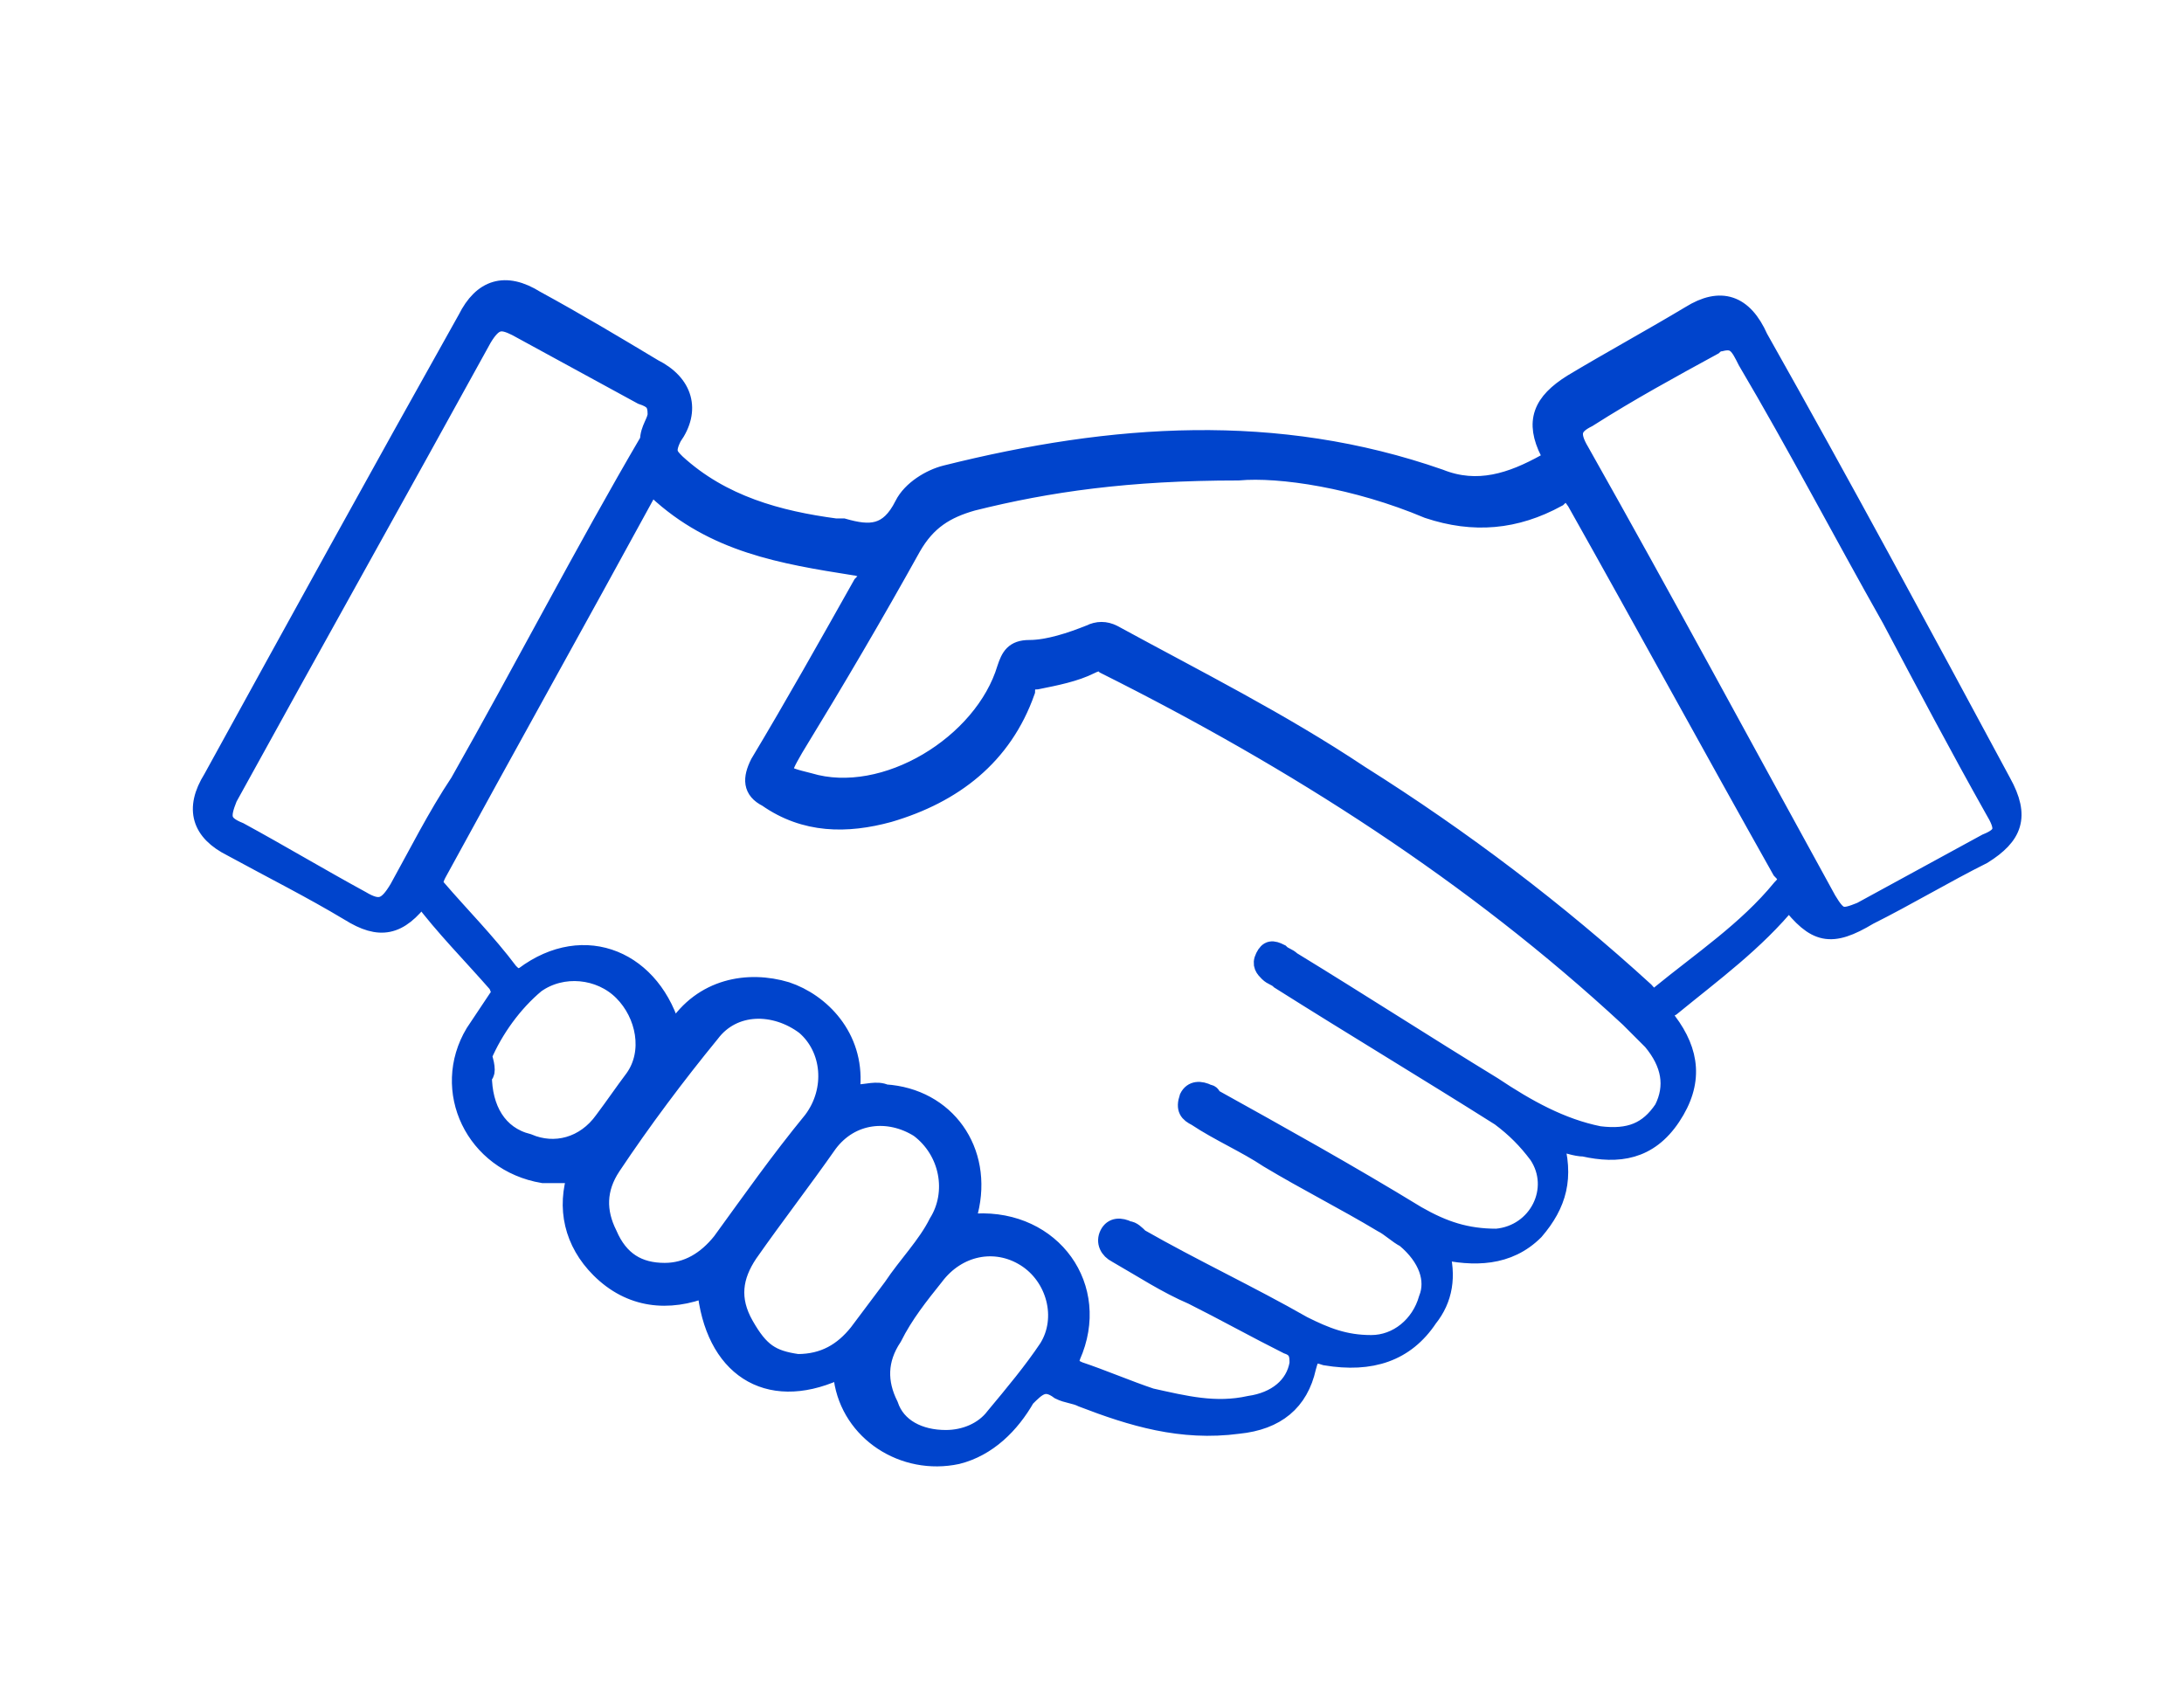 <?xml version="1.0" encoding="utf-8"?>
<!-- Generator: Adobe Illustrator 27.0.0, SVG Export Plug-In . SVG Version: 6.00 Build 0)  -->
<svg version="1.1" id="katman_2_00000103947187793525278420000005959073943334168998_"
	 xmlns="http://www.w3.org/2000/svg" xmlns:xlink="http://www.w3.org/1999/xlink" x="0px" y="0px" viewBox="0 0 57.5 44.4"
	 style="enable-background:new 0 0 57.5 44.4;" xml:space="preserve">
<style type="text/css">
	.st0{fill:#0044CC;stroke:#0044CC;stroke-width:0.5;stroke-miterlimit:10;}
</style>
<path class="st0" d="M18.6,33.9c-1,0.4-2,0.3-2.8-0.5c-0.7-0.7-0.9-1.6-0.6-2.5c-0.3,0-0.6,0-0.9,0c-1.8-0.3-2.7-2.2-1.8-3.7
	c0.2-0.3,0.4-0.6,0.6-0.9c0.1-0.1,0.1-0.2,0-0.4c-0.7-0.8-1.4-1.5-2-2.3c-0.6,0.8-1.1,0.9-1.9,0.4c-1-0.6-2-1.1-3.1-1.7
	c-0.8-0.4-1-1-0.5-1.8c2.2-4,4.4-8,6.7-12.1c0.4-0.8,1-1,1.8-0.5c1.1,0.6,2.1,1.2,3.1,1.8c0.8,0.4,1,1.1,0.5,1.8
	c-0.2,0.4-0.1,0.5,0.1,0.7c1.2,1.1,2.7,1.5,4.2,1.7c0.1,0,0.1,0,0.2,0c0.7,0.2,1.2,0.2,1.6-0.6c0.2-0.4,0.7-0.7,1.1-0.8
	c4.4-1.1,8.7-1.4,13,0.1c1,0.4,1.9,0.1,2.8-0.4c0.2-0.1,0.2-0.2,0.1-0.3c-0.4-0.8-0.2-1.3,0.6-1.8c1-0.6,2.1-1.2,3.1-1.8
	c0.8-0.5,1.4-0.3,1.8,0.6c2.2,3.9,4.3,7.8,6.4,11.7c0.5,0.9,0.3,1.4-0.5,1.9c-1,0.5-2,1.1-3,1.6c-1,0.6-1.4,0.5-2.1-0.4
	c-0.9,1.1-2,1.9-3.1,2.8c-0.2,0.1-0.3,0.2-0.1,0.4c0.6,0.8,0.7,1.6,0.1,2.5c-0.6,0.9-1.4,1-2.3,0.8c-0.2,0-0.5-0.1-0.8-0.2
	c0.3,1,0.1,1.7-0.5,2.4c-0.7,0.7-1.6,0.7-2.5,0.5c0.2,0.7,0.1,1.3-0.3,1.8c-0.6,0.9-1.5,1.2-2.7,1c-0.3-0.1-0.4-0.1-0.5,0.3
	c-0.2,0.9-0.8,1.4-1.8,1.5c-1.5,0.2-2.8-0.2-4.1-0.7c-0.2-0.1-0.4-0.1-0.6-0.2c-0.4-0.3-0.6-0.1-0.9,0.2c-0.4,0.7-1,1.3-1.8,1.5
	c-1.4,0.3-2.8-0.6-3-2c0-0.1,0.1-0.4-0.2-0.2C20.2,36.9,18.8,36,18.6,33.9L18.6,33.9z M17.7,27.2c0.1-0.1,0.1-0.1,0.1-0.1
	c0.7-1.1,1.9-1.3,2.9-1c0.9,0.3,1.8,1.2,1.7,2.5c0,0.2,0.1,0.2,0.2,0.2c0.2,0,0.5-0.1,0.7,0c1.6,0.1,2.6,1.5,2.2,3.1
	c0,0.1-0.2,0.3,0.2,0.3c2-0.1,3.3,1.7,2.5,3.5c-0.1,0.3,0,0.3,0.2,0.4c0.6,0.2,1.3,0.5,1.9,0.7c0.9,0.2,1.7,0.4,2.6,0.2
	c0.7-0.1,1.2-0.5,1.3-1.1c0-0.2,0-0.4-0.3-0.5c-0.8-0.4-1.7-0.9-2.5-1.3c-0.7-0.3-1.3-0.7-2-1.1c-0.2-0.1-0.3-0.3-0.2-0.5
	c0.1-0.2,0.3-0.2,0.5-0.1c0.1,0,0.2,0.1,0.3,0.2c1.4,0.8,2.9,1.5,4.3,2.3c0.6,0.3,1.1,0.5,1.8,0.5s1.3-0.5,1.5-1.2
	c0.2-0.5,0-1.1-0.6-1.6c-0.2-0.1-0.4-0.3-0.6-0.4c-1-0.6-2-1.1-3-1.7c-0.6-0.4-1.3-0.7-1.9-1.1c-0.2-0.1-0.3-0.2-0.2-0.5
	c0.1-0.2,0.3-0.2,0.5-0.1c0,0,0.1,0,0.1,0.1c1.8,1,3.6,2,5.4,3.1c0.7,0.4,1.3,0.6,2.1,0.6c1.1-0.1,1.7-1.3,1.1-2.2
	c-0.3-0.4-0.6-0.7-1-1c-1.9-1.2-3.9-2.4-5.8-3.6c-0.1-0.1-0.2-0.1-0.3-0.2s-0.2-0.2-0.1-0.4s0.2-0.2,0.4-0.1
	c0.1,0.1,0.2,0.1,0.3,0.2c1.8,1.1,3.5,2.2,5.3,3.3c0.9,0.6,1.8,1.1,2.8,1.3c0.8,0.1,1.3-0.1,1.7-0.7c0.3-0.6,0.2-1.2-0.3-1.8
	c-0.2-0.2-0.4-0.4-0.6-0.6c-4.1-3.8-8.8-6.8-13.8-9.3c-0.1-0.1-0.2-0.1-0.4,0c-0.4,0.2-0.9,0.3-1.4,0.4c-0.2,0-0.3,0.1-0.3,0.3
	c-0.6,1.7-1.9,2.7-3.6,3.2c-1.1,0.3-2.2,0.3-3.2-0.4c-0.4-0.2-0.4-0.5-0.2-0.9c0.9-1.5,1.8-3.1,2.7-4.7c0.1-0.1,0.2-0.2,0.2-0.4
	c-0.1,0-0.3-0.1-0.4-0.1c-1.9-0.3-3.7-0.6-5.2-2c-0.2-0.2-0.2-0.1-0.3,0.1c-1.8,3.3-3.7,6.7-5.5,10c-0.1,0.2-0.1,0.3,0,0.4
	c0.6,0.7,1.3,1.4,1.9,2.2c0.1,0.1,0.2,0.2,0.4,0.1C15.4,24.5,17.2,25.3,17.7,27.2L17.7,27.2z M32.6,12.4c-2.9,0-5,0.3-7,0.8
	c-0.7,0.2-1.2,0.5-1.6,1.2c-1,1.8-2,3.5-3.1,5.3c-0.4,0.7-0.4,0.7,0.4,0.9c2,0.6,4.6-1,5.2-3c0.1-0.3,0.2-0.5,0.6-0.5
	c0.5,0,1.1-0.2,1.6-0.4c0.2-0.1,0.4-0.1,0.6,0c2.2,1.2,4.4,2.3,6.5,3.7c2.7,1.7,5.2,3.6,7.5,5.7c0.1,0.1,0.2,0.3,0.4,0.1
	c1.1-0.9,2.3-1.7,3.2-2.8c0.2-0.2,0.2-0.3,0-0.5c-1.8-3.2-3.6-6.5-5.4-9.7c-0.2-0.3-0.3-0.3-0.5-0.1c-1.1,0.6-2.2,0.7-3.4,0.3
	C35.7,12.6,33.7,12.3,32.6,12.4L32.6,12.4z M17.3,10.9c0-0.3-0.1-0.4-0.4-0.5c-1.1-0.6-2.2-1.2-3.3-1.8c-0.4-0.2-0.6-0.2-0.9,0.3
	C10.5,12.9,8.2,17,6,21c-0.2,0.5-0.2,0.7,0.3,0.9c1.1,0.6,2.1,1.2,3.2,1.8c0.5,0.3,0.7,0.2,1-0.3c0.5-0.9,1-1.9,1.6-2.8
	c1.7-3,3.3-6.1,5-9C17.1,11.3,17.3,11.1,17.3,10.9L17.3,10.9z M45.3,9c0,0-0.1,0-0.2,0.1c-1.1,0.6-2.2,1.2-3.3,1.9
	c-0.4,0.2-0.5,0.4-0.2,0.9c2.2,3.9,4.3,7.8,6.5,11.8c0.3,0.5,0.4,0.5,0.9,0.3c1.1-0.6,2.2-1.2,3.3-1.8c0.5-0.2,0.5-0.4,0.2-0.9
	c-0.9-1.6-1.8-3.3-2.7-5c-1.3-2.3-2.5-4.6-3.8-6.8C45.8,9.1,45.7,8.9,45.3,9L45.3,9z M17.5,33.5c0.6,0,1.1-0.3,1.5-0.8
	c0.8-1.1,1.5-2.1,2.4-3.2c0.6-0.8,0.5-1.9-0.2-2.5c-0.8-0.6-1.9-0.6-2.5,0.2c-0.9,1.1-1.8,2.3-2.6,3.5c-0.4,0.6-0.4,1.2-0.1,1.8
	C16.3,33.2,16.8,33.5,17.5,33.5L17.5,33.5z M21,35.9c0.7,0,1.2-0.3,1.6-0.8c0.3-0.4,0.6-0.8,0.9-1.2c0.4-0.6,0.9-1.1,1.2-1.7
	c0.5-0.8,0.3-1.9-0.5-2.5c-0.8-0.5-1.8-0.4-2.4,0.4c-0.7,1-1.4,1.9-2.1,2.9c-0.4,0.6-0.5,1.2-0.1,1.9S20.3,35.8,21,35.9L21,35.9z
	 M24.9,37.9c0.5,0,1-0.2,1.3-0.6c0.5-0.6,1-1.2,1.4-1.8c0.5-0.8,0.2-1.9-0.6-2.4c-0.8-0.5-1.8-0.3-2.4,0.5c-0.4,0.5-0.8,1-1.1,1.6
	c-0.4,0.6-0.4,1.2-0.1,1.8C23.6,37.6,24.2,37.9,24.9,37.9z M12.7,28.3c0,0.9,0.4,1.6,1.2,1.8c0.7,0.3,1.5,0.1,2-0.6
	c0.3-0.4,0.5-0.7,0.8-1.1c0.5-0.7,0.3-1.7-0.3-2.3c-0.6-0.6-1.6-0.7-2.3-0.2c-0.6,0.5-1.1,1.2-1.4,1.9
	C12.8,28.1,12.8,28.3,12.7,28.3L12.7,28.3z"/>
</svg>
